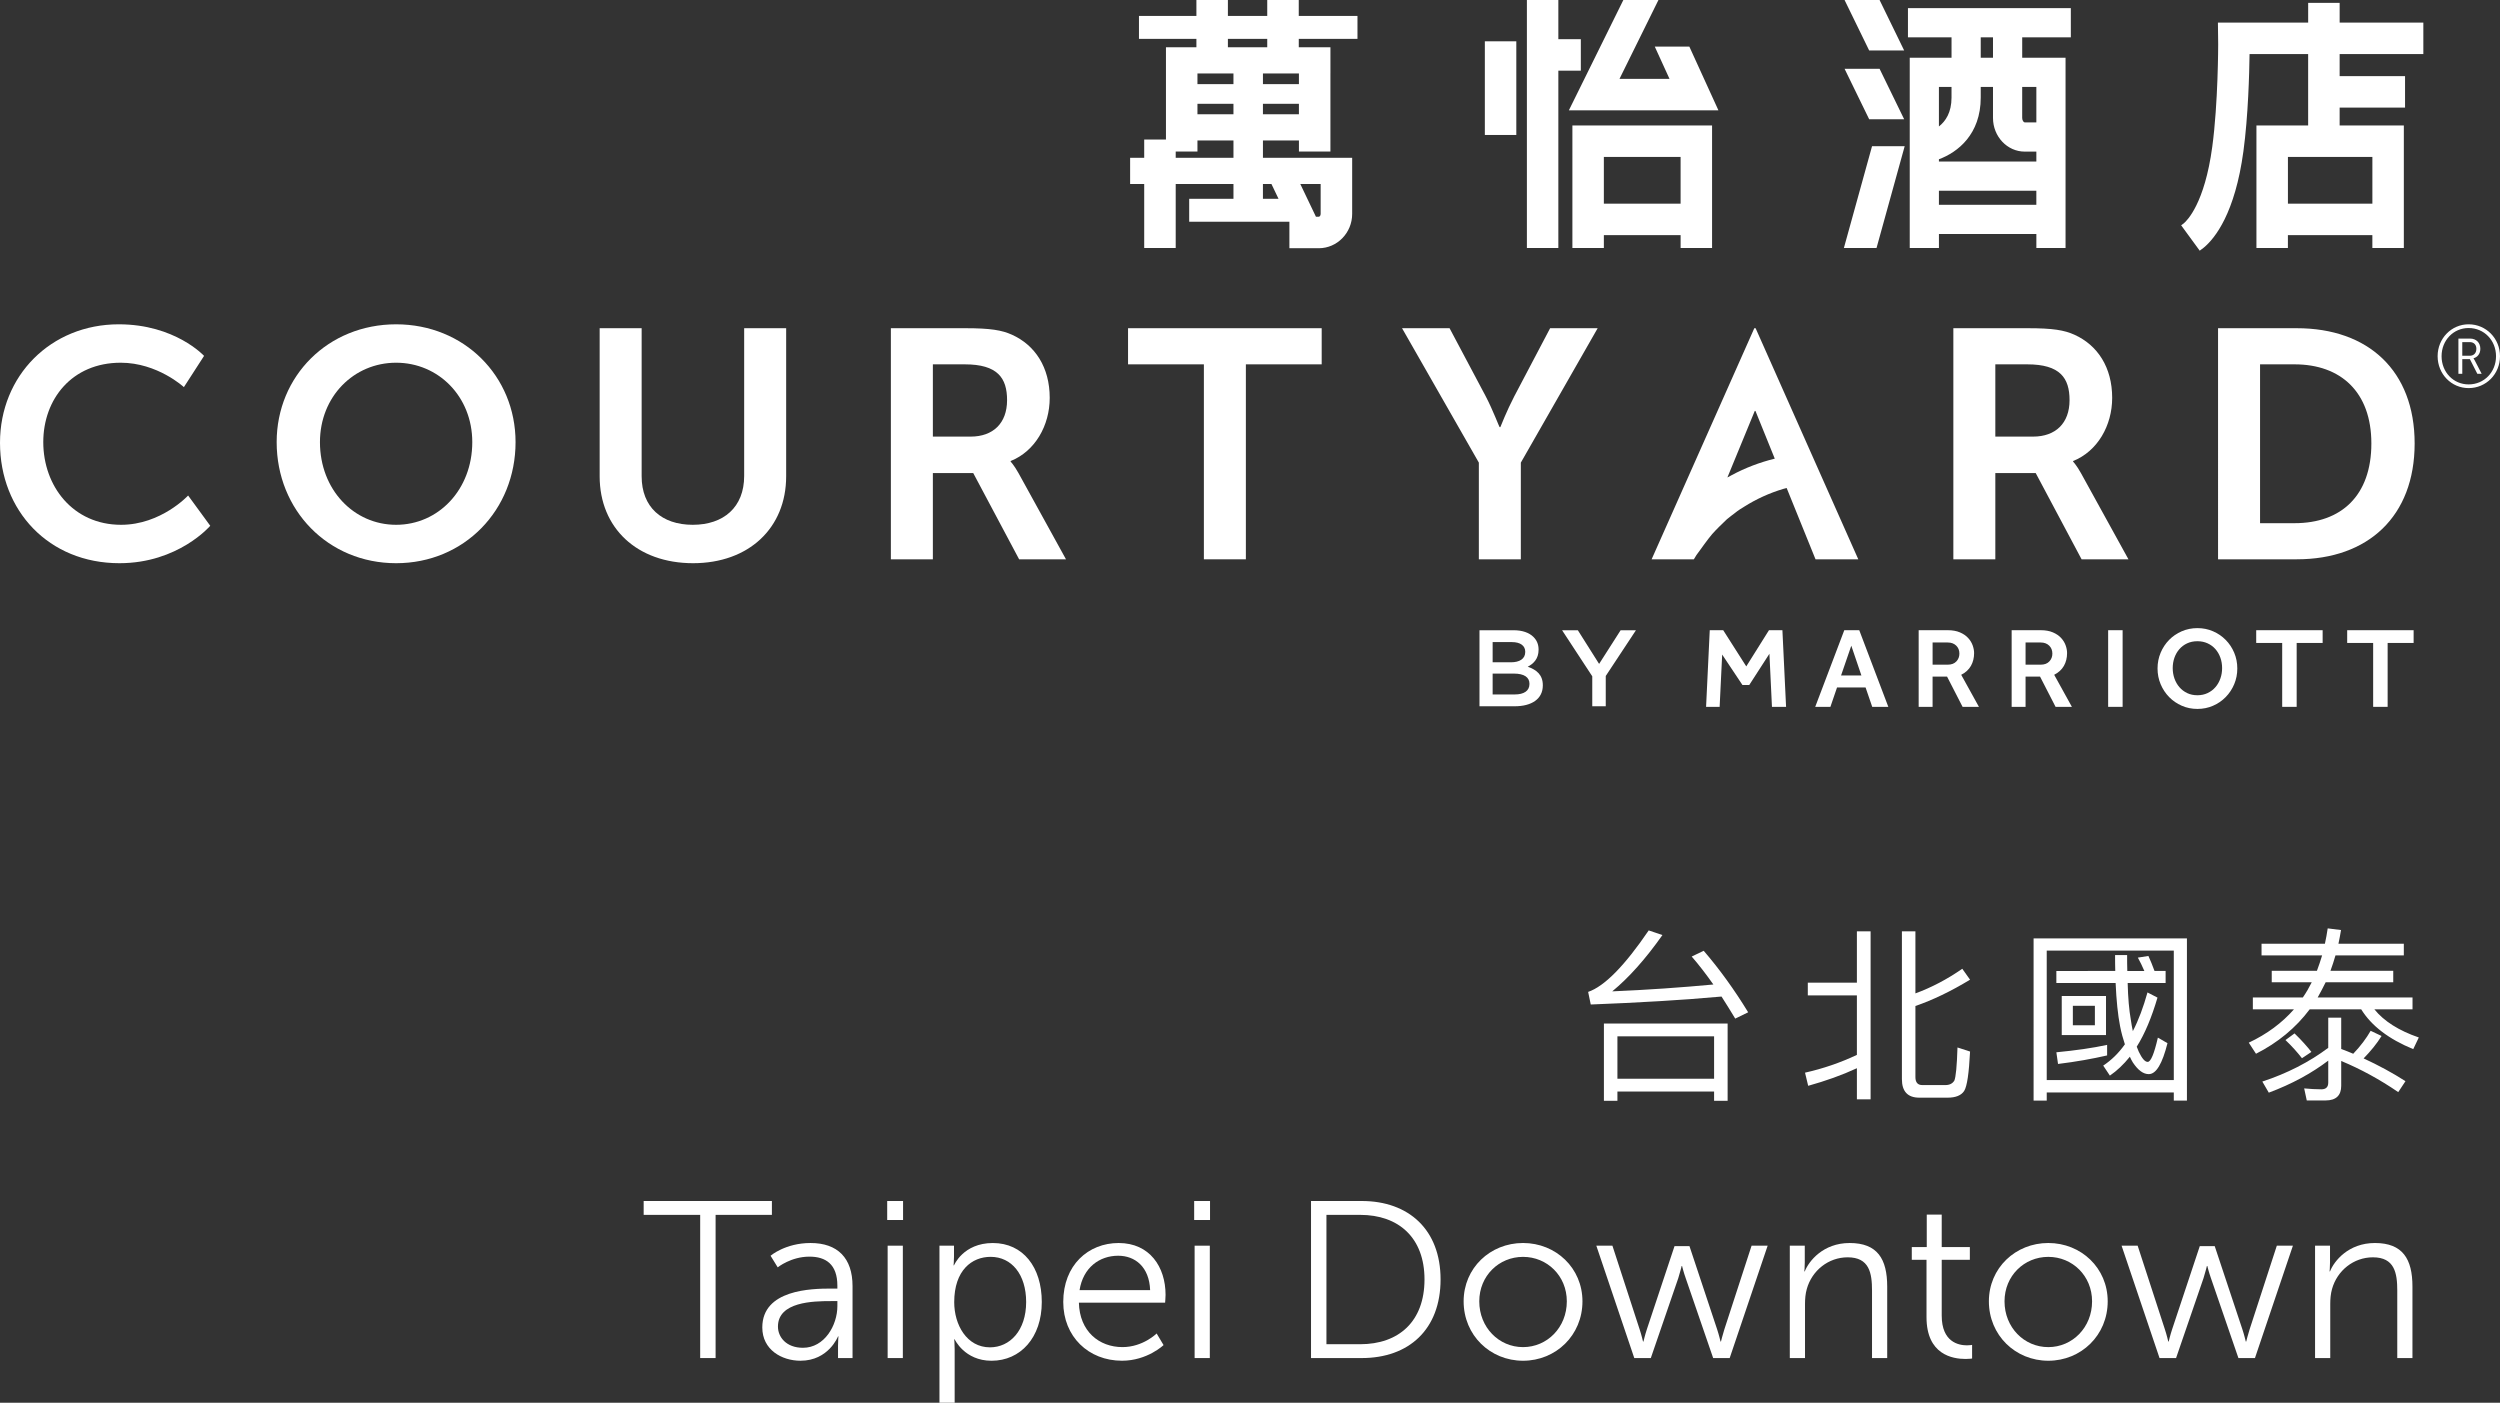 <?xml version="1.0" encoding="iso-8859-1"?>
<!-- Generator: Adobe Illustrator 16.0.0, SVG Export Plug-In . SVG Version: 6.00 Build 0)  -->
<!DOCTYPE svg PUBLIC "-//W3C//DTD SVG 1.1//EN" "http://www.w3.org/Graphics/SVG/1.1/DTD/svg11.dtd">
<svg version="1.1" id="&#x5716;&#x5C64;_1" xmlns="http://www.w3.org/2000/svg" xmlns:xlink="http://www.w3.org/1999/xlink" x="0px"
	 y="0px" width="213.391px" height="119.733px" viewBox="0 0 213.391 119.733" style="enable-background:new 0 0 213.391 119.733;"
	 xml:space="preserve">
<rect x="0" y="0" width="213.391" height="119.733" fill="#333333" stroke="none"/>
<path style="fill:#FFFFFF;" d="M130.401,56.91c0.481-0.25,0.927-0.667,0.927-1.446v-0.018c0-0.436-0.147-0.789-0.435-1.076
	c-0.371-0.371-0.955-0.575-1.698-0.575h-2.911v6.49h3.004c1.447,0,2.402-0.621,2.402-1.78v-0.017
	C131.69,57.606,131.161,57.17,130.401,56.91 M127.406,54.806h1.641c0.732,0,1.142,0.315,1.142,0.825v0.019
	c0,0.593-0.492,0.881-1.225,0.881h-1.558V54.806z M130.549,58.385c0,0.584-0.473,0.891-1.251,0.891h-1.892v-1.781h1.808
	c0.899,0,1.335,0.325,1.335,0.871V58.385z"/>
<polygon style="fill:#FFFFFF;" points="136.494,56.669 134.679,53.795 133.334,53.795 135.91,57.727 135.91,60.285 137.061,60.285
	137.061,57.699 139.639,53.795 138.331,53.795 "/>
<path style="fill:#FFFFFF;" d="M168.231,56.837c0.181-0.316,0.271-0.682,0.271-1.094c0-0.209-0.042-0.428-0.123-0.657
	c-0.083-0.229-0.211-0.44-0.389-0.633c-0.177-0.192-0.408-0.351-0.695-0.474c-0.288-0.125-0.639-0.188-1.049-0.188h-2.476v6.543
	h1.188v-2.58h1.237l1.324,2.58h1.395l-1.513-2.736C167.776,57.407,168.052,57.154,168.231,56.837 M166.986,56.459
	c-0.175,0.184-0.418,0.275-0.73,0.275h-1.297v-1.893h1.297c0.294,0,0.533,0.088,0.716,0.264c0.183,0.176,0.275,0.406,0.275,0.687
	C167.247,56.054,167.16,56.276,166.986,56.459"/>
<rect x="179.944" y="53.792" style="fill:#FFFFFF;" width="1.235" height="6.542"/>
<path style="fill:#FFFFFF;" d="M176.167,56.837c0.181-0.316,0.271-0.682,0.271-1.094c0-0.209-0.04-0.428-0.122-0.657
	s-0.211-0.44-0.388-0.633c-0.177-0.192-0.409-0.351-0.696-0.474c-0.289-0.125-0.638-0.188-1.05-0.188h-2.475v6.543h1.188v-2.58
	h1.237l1.324,2.58h1.394l-1.512-2.736C175.711,57.407,175.987,57.154,176.167,56.837 M174.921,56.459
	c-0.173,0.184-0.416,0.275-0.729,0.275h-1.297v-1.893h1.297c0.293,0,0.533,0.088,0.716,0.264c0.182,0.176,0.275,0.406,0.275,0.687
	C175.183,56.054,175.096,56.276,174.921,56.459"/>
<polygon style="fill:#FFFFFF;" points="150.992,53.792 149.055,56.881 147.087,53.792 145.938,53.792 145.625,60.334
	146.782,60.334 146.998,55.871 148.73,58.471 149.309,58.471 151.031,55.803 151.248,60.334 152.453,60.334 152.14,53.792 "/>
<path style="fill:#FFFFFF;" d="M189.977,54.62c-0.307-0.311-0.667-0.556-1.079-0.736s-0.855-0.27-1.334-0.27
	c-0.477,0-0.924,0.09-1.339,0.27c-0.416,0.18-0.774,0.425-1.078,0.736c-0.305,0.311-0.546,0.675-0.723,1.094
	c-0.176,0.419-0.264,0.866-0.264,1.343c0,0.478,0.088,0.926,0.264,1.344c0.177,0.419,0.419,0.785,0.727,1.099
	c0.309,0.314,0.666,0.56,1.079,0.74c0.411,0.181,0.857,0.271,1.334,0.271c0.479,0,0.922-0.09,1.334-0.271
	c0.412-0.18,0.772-0.426,1.079-0.74c0.309-0.314,0.55-0.68,0.727-1.099c0.176-0.418,0.264-0.866,0.264-1.344
	c0-0.477-0.088-0.924-0.264-1.343C190.526,55.295,190.285,54.931,189.977,54.62 M189.525,57.911
	c-0.099,0.281-0.238,0.528-0.422,0.74c-0.183,0.213-0.405,0.381-0.667,0.506c-0.262,0.124-0.554,0.187-0.873,0.187
	c-0.327,0-0.62-0.063-0.878-0.187c-0.259-0.125-0.479-0.293-0.662-0.506c-0.184-0.212-0.322-0.459-0.422-0.74
	c-0.098-0.281-0.146-0.575-0.146-0.883c0-0.313,0.049-0.609,0.146-0.888c0.1-0.278,0.238-0.521,0.422-0.731
	c0.184-0.209,0.403-0.374,0.662-0.495c0.258-0.12,0.551-0.182,0.878-0.182c0.319,0,0.611,0.062,0.873,0.182
	c0.262,0.121,0.484,0.286,0.667,0.495c0.184,0.21,0.323,0.453,0.422,0.731c0.099,0.279,0.146,0.575,0.146,0.888
	C189.672,57.336,189.624,57.63,189.525,57.911"/>
<polygon style="fill:#FFFFFF;" points="200.347,54.88 202.564,54.88 202.564,60.334 203.8,60.334 203.8,54.88 206.018,54.88
	206.018,53.792 200.347,53.792 "/>
<path style="fill:#FFFFFF;" d="M157.422,53.792l-2.481,6.542h1.296l0.567-1.657h2.434l0.568,1.657h1.374l-2.481-6.542H157.422z
	 M157.146,57.656l0.874-2.541l0.863,2.541H157.146z"/>
<polygon style="fill:#FFFFFF;" points="192.582,54.88 194.8,54.88 194.8,60.334 196.035,60.334 196.035,54.88 198.252,54.88
	198.252,53.792 192.582,53.792 "/>
<path style="fill:#fff;" d="M10.334,44.795c-4.111,0-6.64-3.306-6.64-7.057c0-3.667,2.445-6.778,6.613-6.778
	c3.138,0,5.389,2.084,5.389,2.084l1.722-2.667c0,0-2.472-2.695-7.278-2.695C4.333,27.682,0,32.071,0,37.794
	c0,5.807,4.167,10.279,10.195,10.279c5.029,0,7.751-3.194,7.751-3.194l-1.889-2.584C16.058,42.295,13.751,44.795,10.334,44.795"/>
<path style="fill:#fff;" d="M33.811,27.682c-5.807,0-10.196,4.418-10.196,10.056c0,5.807,4.389,10.335,10.196,10.335
	c5.806,0,10.195-4.528,10.195-10.335C44.006,32.1,39.617,27.682,33.811,27.682 M33.811,44.795c-3.611,0-6.501-3-6.501-7.057
	c0-3.888,2.89-6.778,6.501-6.778s6.501,2.89,6.501,6.778C40.312,41.795,37.422,44.795,33.811,44.795"/>
<path style="fill:#fff;" d="M63.519,40.628c0,2.667-1.75,4.167-4.389,4.167c-2.639,0-4.362-1.5-4.362-4.14v-12.64h-3.584v12.64
	c0,4.418,3.195,7.418,7.974,7.418c4.751,0,7.945-3,7.945-7.418v-12.64h-3.584V40.628z"/>
<path style="fill:#fff;" d="M86.266,39.406V39.35c2.084-0.833,3.334-3.027,3.334-5.389c0-2.611-1.25-4.501-3.223-5.39
	c-0.861-0.389-1.834-0.556-3.972-0.556h-6.363v19.726h3.584v-7.363h3.445l3.918,7.363h4l-4.056-7.363
	C86.544,39.683,86.266,39.406,86.266,39.406 M82.849,37.267h-3.223v-6.168h2.723c2.806,0,3.611,1.167,3.611,3.057
	C85.96,36.126,84.766,37.267,82.849,37.267"/>
<polygon style="fill:#fff;" points="96.286,31.099 102.759,31.099 102.759,47.741 106.343,47.741 106.343,31.099 112.814,31.099
	112.814,28.015 96.286,28.015 "/>
<path style="fill:#fff;" d="M129.813,47.74v-8.252l6.558-11.474h-4.058l-3.056,5.807c-0.638,1.223-1.194,2.64-1.194,2.64h-0.056
	c-0.028,0.027-0.555-1.417-1.194-2.64l-3.084-5.807h-4.056l6.556,11.474v8.252H129.813z"/>
<path style="fill:#fff;" d="M176.954,39.406V39.35c2.084-0.833,3.334-3.027,3.334-5.389c0-2.611-1.25-4.501-3.223-5.39
	c-0.861-0.389-1.833-0.556-3.972-0.556h-6.362v19.726h3.583v-7.363h3.446l3.917,7.363h4l-4.057-7.363
	C177.232,39.683,176.954,39.406,176.954,39.406 M173.537,37.267h-3.223v-6.168h2.723c2.807,0,3.612,1.167,3.612,3.057
	C176.649,36.126,175.454,37.267,173.537,37.267"/>
<path style="fill:#fff;" d="M206.105,37.85c0-6.222-3.972-9.835-10.056-9.835h-6.724V47.74h6.724
	C202.134,47.74,206.105,44.073,206.105,37.85 M192.91,44.656V31.099h2.944c3.946,0,6.557,2.362,6.557,6.751
	c0,4.446-2.556,6.807-6.557,6.807H192.91z"/>
<path style="fill:#fff;" d="M158.617,47.741l-8.765-19.726h-0.11l-8.766,19.726h3.594l0.002-0.006l0.009,0.006
	c0.146-0.263,0.291-0.476,0.476-0.711c0,0,0.741-1.043,1.082-1.435c0.341-0.39,0.832-0.861,1.268-1.278
	c0.229-0.196,0.479-0.368,0.715-0.555c0.235-0.194,0.492-0.353,0.752-0.51c1.026-0.65,2.153-1.166,3.341-1.521l0.288-0.076
	l2.464,6.086H158.617z M147.795,40.566c-0.117,0.062-0.233,0.125-0.351,0.189l2.338-5.682h0.056l1.65,4.076
	C150.213,39.461,148.968,39.933,147.795,40.566"/>
<path style="fill:#fff;" d="M210.713,27.681c1.489,0,2.678,1.205,2.678,2.723c0,1.527-1.188,2.723-2.678,2.723
	c-1.467,0-2.646-1.196-2.646-2.723C208.066,28.886,209.246,27.681,210.713,27.681 M210.713,32.812c1.323,0,2.339-1.046,2.339-2.407
	c0-1.353-1.016-2.406-2.339-2.406c-1.302,0-2.309,1.053-2.309,2.406C208.404,31.765,209.411,32.812,210.713,32.812 M209.84,28.9
	h1.001c0.512,0,0.872,0.346,0.872,0.872c0,0.445-0.27,0.73-0.579,0.805v0.016c0,0,0.03,0.037,0.099,0.165l0.594,1.151h-0.369
	l-0.639-1.257h-0.647v1.257h-0.331V28.9z M210.803,30.367c0.347,0,0.571-0.226,0.571-0.595c0-0.361-0.225-0.571-0.571-0.571h-0.632
	v1.166H210.803z"/>
<path style="fill:#FFFFFF;" d="M135.558,84.665c1.393-0.474,3.115-2.228,5.17-5.248l1.171,0.396
	c-1.424,2.022-2.861,3.636-4.284,4.806c3.036-0.127,5.913-0.332,8.632-0.585c-0.602-0.854-1.217-1.66-1.85-2.387l1.026-0.491
	c1.361,1.582,2.625,3.336,3.795,5.25l-1.105,0.538c-0.396-0.665-0.791-1.282-1.17-1.882c-3.336,0.301-7.052,0.521-11.162,0.679
	L135.558,84.665z M147.463,93.961h-1.154v-0.79h-8.252v0.79h-1.153v-6.593h10.56V93.961z M146.309,88.459h-8.252v3.62h8.252V88.459z
	"/>
<path style="fill:#FFFFFF;" d="M159.668,79.496v14.34h-1.17v-2.657c-1.297,0.602-2.688,1.091-4.158,1.502l-0.27-1.122
	c1.551-0.348,3.021-0.854,4.428-1.517v-5.076h-4.19v-1.09h4.19v-4.38H159.668z M163.825,93.693c-0.995,0-1.485-0.537-1.485-1.581
	V79.496h1.153v5.297c1.376-0.506,2.704-1.202,4-2.103l0.664,0.933c-1.644,0.996-3.192,1.739-4.664,2.245v6.07
	c0,0.442,0.189,0.68,0.585,0.68h1.977c0.348,0,0.601-0.126,0.759-0.379c0.126-0.285,0.221-1.218,0.27-2.83l1.074,0.347
	c-0.095,1.851-0.253,2.972-0.506,3.368c-0.253,0.38-0.727,0.569-1.407,0.569H163.825z"/>
<path style="fill:#FFFFFF;" d="M186.669,93.946h-1.122V93.25h-10.845v0.696h-1.122V80.097h13.089V93.946z M185.547,81.14h-10.846
	v11.051h10.846V81.14z M180.551,82.879c-0.015-0.442-0.015-0.901-0.015-1.359h1.027c0,0.473,0,0.917,0.016,1.359h1.455
	c-0.174-0.411-0.364-0.791-0.554-1.14l0.9-0.142c0.174,0.38,0.348,0.807,0.522,1.281h0.947v1.026h-3.239
	c0.03,1.281,0.126,2.325,0.268,3.13c0.048,0.35,0.111,0.682,0.174,0.981c0.49-0.948,0.902-2.056,1.249-3.304l0.854,0.441
	c-0.491,1.676-1.076,3.083-1.771,4.19l0.174,0.427c0.27,0.569,0.521,0.87,0.76,0.87c0.268,0,0.554-0.696,0.87-2.071l0.821,0.474
	c-0.442,1.756-0.965,2.641-1.597,2.641c-0.474,0-0.917-0.332-1.36-0.996c-0.095-0.159-0.188-0.332-0.253-0.491
	c-0.537,0.665-1.105,1.203-1.707,1.614l-0.568-0.855c0.694-0.458,1.312-1.058,1.849-1.816c-0.158-0.476-0.3-0.981-0.411-1.55
	c-0.188-0.965-0.315-2.197-0.379-3.685h-5.059v-1.026H180.551z M179.856,90.088c-1.234,0.283-2.624,0.536-4.19,0.728l-0.142-0.996
	c1.644-0.159,3.098-0.364,4.332-0.633V90.088z M179.761,88.349h-3.778v-3.336h3.778V88.349z M178.812,85.851h-1.881v1.66h1.881
	V85.851z"/>
<path style="fill:#FFFFFF;" d="M198.446,80.555c0.096-0.443,0.175-0.87,0.238-1.313l1.138,0.143
	c-0.063,0.395-0.142,0.791-0.221,1.17h5.581v0.996h-5.834c-0.126,0.442-0.27,0.885-0.427,1.311h5.358v0.982h-5.77
	c-0.222,0.442-0.443,0.884-0.681,1.296h8.096v1.011h-3.258c0.822,1.013,2.088,1.819,3.794,2.404l-0.474,0.996
	c-2.087-0.855-3.573-1.992-4.443-3.4h-4.395c-1.185,1.581-2.718,2.847-4.585,3.794l-0.616-0.947
	c1.549-0.728,2.829-1.677,3.858-2.847h-3.51V85.14h4.268c0.285-0.412,0.538-0.854,0.759-1.296h-3.415v-0.982h3.858
	c0.158-0.441,0.315-0.868,0.442-1.311h-5.17v-0.996H198.446z M196.897,93.93l-0.221-1.028c0.506,0.047,0.996,0.078,1.471,0.078
	c0.378,0,0.584-0.188,0.584-0.567V90.53c-1.438,1.093-3.13,2.009-5.075,2.736l-0.552-0.949c2.118-0.694,3.999-1.66,5.627-2.878
	v-2.577h1.107v2.674c0.348,0.126,0.694,0.269,1.026,0.409c0.633-0.663,1.123-1.327,1.487-1.96l0.932,0.443
	c-0.411,0.664-0.932,1.297-1.533,1.913c1.266,0.585,2.467,1.232,3.573,1.944l-0.617,0.934c-1.597-1.091-3.225-1.977-4.868-2.657
	v2.119c0,0.822-0.442,1.249-1.328,1.249H196.897z M197.293,89.789l-0.807,0.537c-0.38-0.49-0.838-1.013-1.407-1.55l0.775-0.568
	C196.472,88.808,196.944,89.345,197.293,89.789"/>
<path style="fill:#fff;" d="M176.759,3.188V0.696h-13.903v2.492h3.72v1.74h-3.568v16.24h2.492v-1.192h8.317v1.192h2.491V4.928
	h-3.7v-1.74H176.759z M166.575,7.421v0.908c0,1.275-0.511,2.025-1.076,2.465V7.421H166.575z M172.824,12.941h0.992v0.846h-8.317
	v-0.193c1.607-0.594,3.569-2.13,3.569-5.265V7.421h1.047v2.648C170.115,11.652,171.33,12.941,172.824,12.941 M165.499,16.28h8.316
	v1.202h-8.316V16.28z M173.816,7.421v3.027h-0.992c-0.077,0-0.217-0.144-0.217-0.379V7.421H173.816z M170.115,4.928h-1.047v-1.74
	h1.047V4.928z"/>
<polygon style="fill:#fff;" points="157.445,0 159.545,4.307 162.532,4.307 160.433,0 "/>
<polygon style="fill:#fff;" points="157.445,5.87 159.545,10.178 162.532,10.178 160.433,5.87 "/>
<polygon style="fill:#fff;" points="159.791,12.479 157.388,21.167 160.174,21.167 162.577,12.479 "/>
<rect x="126.741" y="3.526" style="fill:#fff;" width="2.686" height="7.994"/>
<polygon style="fill:#fff;" points="134.934,6.032 134.934,3.345 133.015,3.345 133.015,0 130.33,0 130.33,21.168
	133.015,21.168 133.015,6.032 "/>
<path style="fill:#fff;" d="M134.213,21.168h2.687v-1.096h6.551v1.096h2.685V10.707h-11.922V21.168z M143.45,17.386h-6.551
	v-3.992h6.551V17.386z"/>
<polygon style="fill:#fff;" points="141.246,3.979 142.503,6.732 138.234,6.732 141.559,0 138.563,0 133.913,9.417
	146.678,9.417 144.197,3.979 "/>
<path style="fill:#fff;" d="M206.848,4.617V1.931h-7.144V0.244h-2.687v1.687h-7.703l0.022,1.829c0,0.05,0.001,5.036-0.507,8.784
	c-0.65,4.811-2.14,6.278-2.432,6.523c-0.05,0.041-0.136,0.103-0.221,0.164l1.584,2.167c0.14-0.101,0.285-0.209,0.362-0.274
	c0.951-0.799,2.652-2.927,3.369-8.219c0.407-3.004,0.502-6.642,0.523-8.288h5.001v6.09h-4.414v10.461h2.686v-1.096h7.209v1.096
	h2.687V10.707h-5.48V9.184h5.583V6.498h-5.583V4.617H206.848z M202.498,17.386h-7.209v-3.992h7.209V17.386z"/>
<path style="fill:#fff;" d="M115.869,3.317V1.361h-5.012V0h-2.69v1.361h-3.358V0h-2.688v1.361h-4.903v1.956h4.903v0.717h-2.599
	v1.384v6.49h-1.857v1.563h-1.202v2.236h1.202v5.461h2.689v-5.461h4.93v1.263h-3.779v1.957h8.553v2.261h2.509
	c1.57,0,2.849-1.314,2.849-2.929v-4.788h-1.343h-6.273v-1.479h3.072v0.941h2.688V6.27h0.001V4.034h-2.702V3.317H115.869z
	 M102.21,8.858h3.073v0.898h-3.073V8.858z M102.21,6.27h3.073v0.911h-3.073V6.27z M112.566,18.499h-0.243l-1.334-2.792h1.737v2.552
	C112.727,18.397,112.642,18.499,112.566,18.499 M108.527,15.707l0.603,1.263h-1.331v-1.263H108.527z M105.284,13.471h-4.93v-0.538
	h1.856v-0.941h3.074V13.471z M107.799,8.858h3.071v0.898h-3.071V8.858z M110.871,7.181H107.8V6.27h3.071V7.181z M108.167,4.034
	h-3.358V3.316h3.358V4.034z"/>
<polygon style="fill:#FFFFFF;" points="59.765,103.697 54.941,103.697 54.941,102.513 65.886,102.513 65.886,103.697
	61.081,103.697 61.081,115.919 59.765,115.919 "/>
<path style="fill:#FFFFFF;" d="M70.94,109.988h0.535v-0.247c0-1.849-1.011-2.479-2.384-2.479c-1.583,0-2.708,0.915-2.708,0.915
	l-0.61-0.991c0,0,1.258-1.087,3.413-1.087c2.307,0,3.584,1.277,3.584,3.68v6.141h-1.239v-1.05c0-0.476,0.038-0.801,0.038-0.801
	h-0.038c0,0-0.801,2.078-3.203,2.078c-1.602,0-3.261-0.934-3.261-2.84C65.067,110.065,69.281,109.988,70.94,109.988 M68.539,115.042
	c1.83,0,2.937-1.907,2.937-3.565v-0.42h-0.553c-1.507,0-4.52,0.057-4.52,2.173C66.402,114.127,67.107,115.042,68.539,115.042"/>
<path style="fill:#FFFFFF;" d="M75.728,102.514h1.354v1.621h-1.354V102.514z M75.766,106.327h1.297v9.592h-1.297V106.327z"/>
<path style="fill:#FFFFFF;" d="M80.189,106.327h1.241v0.936c0,0.42-0.038,0.744-0.038,0.744h0.038c0,0,0.781-1.907,3.317-1.907
	c2.574,0,4.176,2.059,4.176,5.034c0,3.031-1.812,5.015-4.29,5.015c-2.308,0-3.147-1.831-3.147-1.831h-0.038
	c0,0,0.038,0.343,0.038,0.839v4.577h-1.297V106.327z M84.5,115.004c1.697,0,3.089-1.431,3.089-3.871
	c0-2.347-1.239-3.853-3.031-3.853c-1.602,0-3.109,1.145-3.109,3.87C81.448,113.078,82.518,115.004,84.5,115.004"/>
<path style="fill:#FFFFFF;" d="M95.484,106.099c2.65,0,4.004,2.04,4.004,4.423c0,0.229-0.038,0.668-0.038,0.668h-7.36
	c0.057,2.459,1.735,3.794,3.718,3.794c1.755,0,2.918-1.163,2.918-1.163l0.591,0.991c0,0-1.392,1.335-3.547,1.335
	c-2.861,0-5.015-2.058-5.015-5.014C90.755,107.986,92.891,106.099,95.484,106.099 M98.172,110.123
	c-0.076-2.002-1.296-2.938-2.727-2.938c-1.601,0-2.993,1.011-3.298,2.938H98.172z"/>
<path style="fill:#FFFFFF;" d="M101.93,102.514h1.354v1.621h-1.354V102.514z M101.968,106.327h1.297v9.592h-1.297V106.327z"/>
<path style="fill:#FFFFFF;" d="M111.904,102.513h4.329c4.022,0,6.729,2.46,6.729,6.694c0,4.271-2.707,6.712-6.729,6.712h-4.329
	V102.513z M116.099,114.738c3.3,0,5.491-1.945,5.491-5.53c0-3.566-2.212-5.511-5.491-5.511h-2.879v11.041H116.099z"/>
<path style="fill:#FFFFFF;" d="M130.001,106.098c2.804,0,5.072,2.137,5.072,4.979c0,2.897-2.269,5.071-5.072,5.071
	s-5.071-2.174-5.071-5.071C124.93,108.235,127.197,106.098,130.001,106.098 M130.001,114.985c2.061,0,3.737-1.679,3.737-3.908
	c0-2.174-1.677-3.795-3.737-3.795c-2.06,0-3.736,1.621-3.736,3.795C126.265,113.306,127.941,114.985,130.001,114.985"/>
<path style="fill:#FFFFFF;" d="M136.256,106.328h1.374l2.326,7.15c0.153,0.457,0.286,1.03,0.286,1.03h0.038
	c0,0,0.133-0.573,0.286-1.03l2.364-7.111h1.277l2.364,7.111c0.153,0.457,0.287,1.03,0.287,1.03h0.038c0,0,0.133-0.553,0.286-1.03
	l2.326-7.15h1.372l-3.241,9.592h-1.41l-2.346-6.826c-0.173-0.477-0.307-1.031-0.307-1.031h-0.038c0,0-0.133,0.555-0.285,1.031
	l-2.346,6.826h-1.411L136.256,106.328z"/>
<path style="fill:#FFFFFF;" d="M152.771,106.328h1.278v1.431c0,0.419-0.038,0.762-0.038,0.762h0.038
	c0.343-0.877,1.564-2.422,3.832-2.422c2.366,0,3.204,1.355,3.204,3.719v6.103h-1.296v-5.759c0-1.506-0.229-2.842-2.079-2.842
	c-1.639,0-3.05,1.125-3.49,2.708c-0.114,0.401-0.151,0.84-0.151,1.297v4.596h-1.298V106.328z"/>
<path style="fill:#FFFFFF;" d="M164.442,107.53h-1.259v-1.087h1.278v-2.767h1.277v2.767h2.401v1.087h-2.401v4.767
	c0,2.25,1.431,2.536,2.154,2.536c0.268,0,0.439-0.038,0.439-0.038v1.163c0,0-0.21,0.038-0.555,0.038
	c-1.105,0-3.336-0.362-3.336-3.566V107.53z"/>
<path style="fill:#FFFFFF;" d="M174.835,106.098c2.804,0,5.071,2.137,5.071,4.979c0,2.897-2.268,5.071-5.071,5.071
	s-5.071-2.174-5.071-5.071C169.764,108.235,172.031,106.098,174.835,106.098 M174.835,114.985c2.06,0,3.737-1.679,3.737-3.908
	c0-2.174-1.678-3.795-3.737-3.795s-3.736,1.621-3.736,3.795C171.099,113.306,172.775,114.985,174.835,114.985"/>
<path style="fill:#FFFFFF;" d="M181.091,106.328h1.372l2.327,7.15c0.153,0.457,0.285,1.03,0.285,1.03h0.038
	c0,0,0.134-0.573,0.288-1.03l2.364-7.111h1.276l2.364,7.111c0.153,0.457,0.287,1.03,0.287,1.03h0.038c0,0,0.133-0.553,0.286-1.03
	l2.325-7.15h1.373l-3.24,9.592h-1.411l-2.347-6.826c-0.172-0.477-0.305-1.031-0.305-1.031h-0.039c0,0-0.133,0.555-0.286,1.031
	l-2.345,6.826h-1.411L181.091,106.328z"/>
<path style="fill:#FFFFFF;" d="M197.605,106.328h1.277v1.431c0,0.419-0.038,0.762-0.038,0.762h0.038
	c0.343-0.877,1.564-2.422,3.832-2.422c2.366,0,3.204,1.355,3.204,3.719v6.103h-1.296v-5.759c0-1.506-0.229-2.842-2.079-2.842
	c-1.64,0-3.05,1.125-3.49,2.708c-0.114,0.401-0.151,0.84-0.151,1.297v4.596h-1.297V106.328z"/>
</svg>
